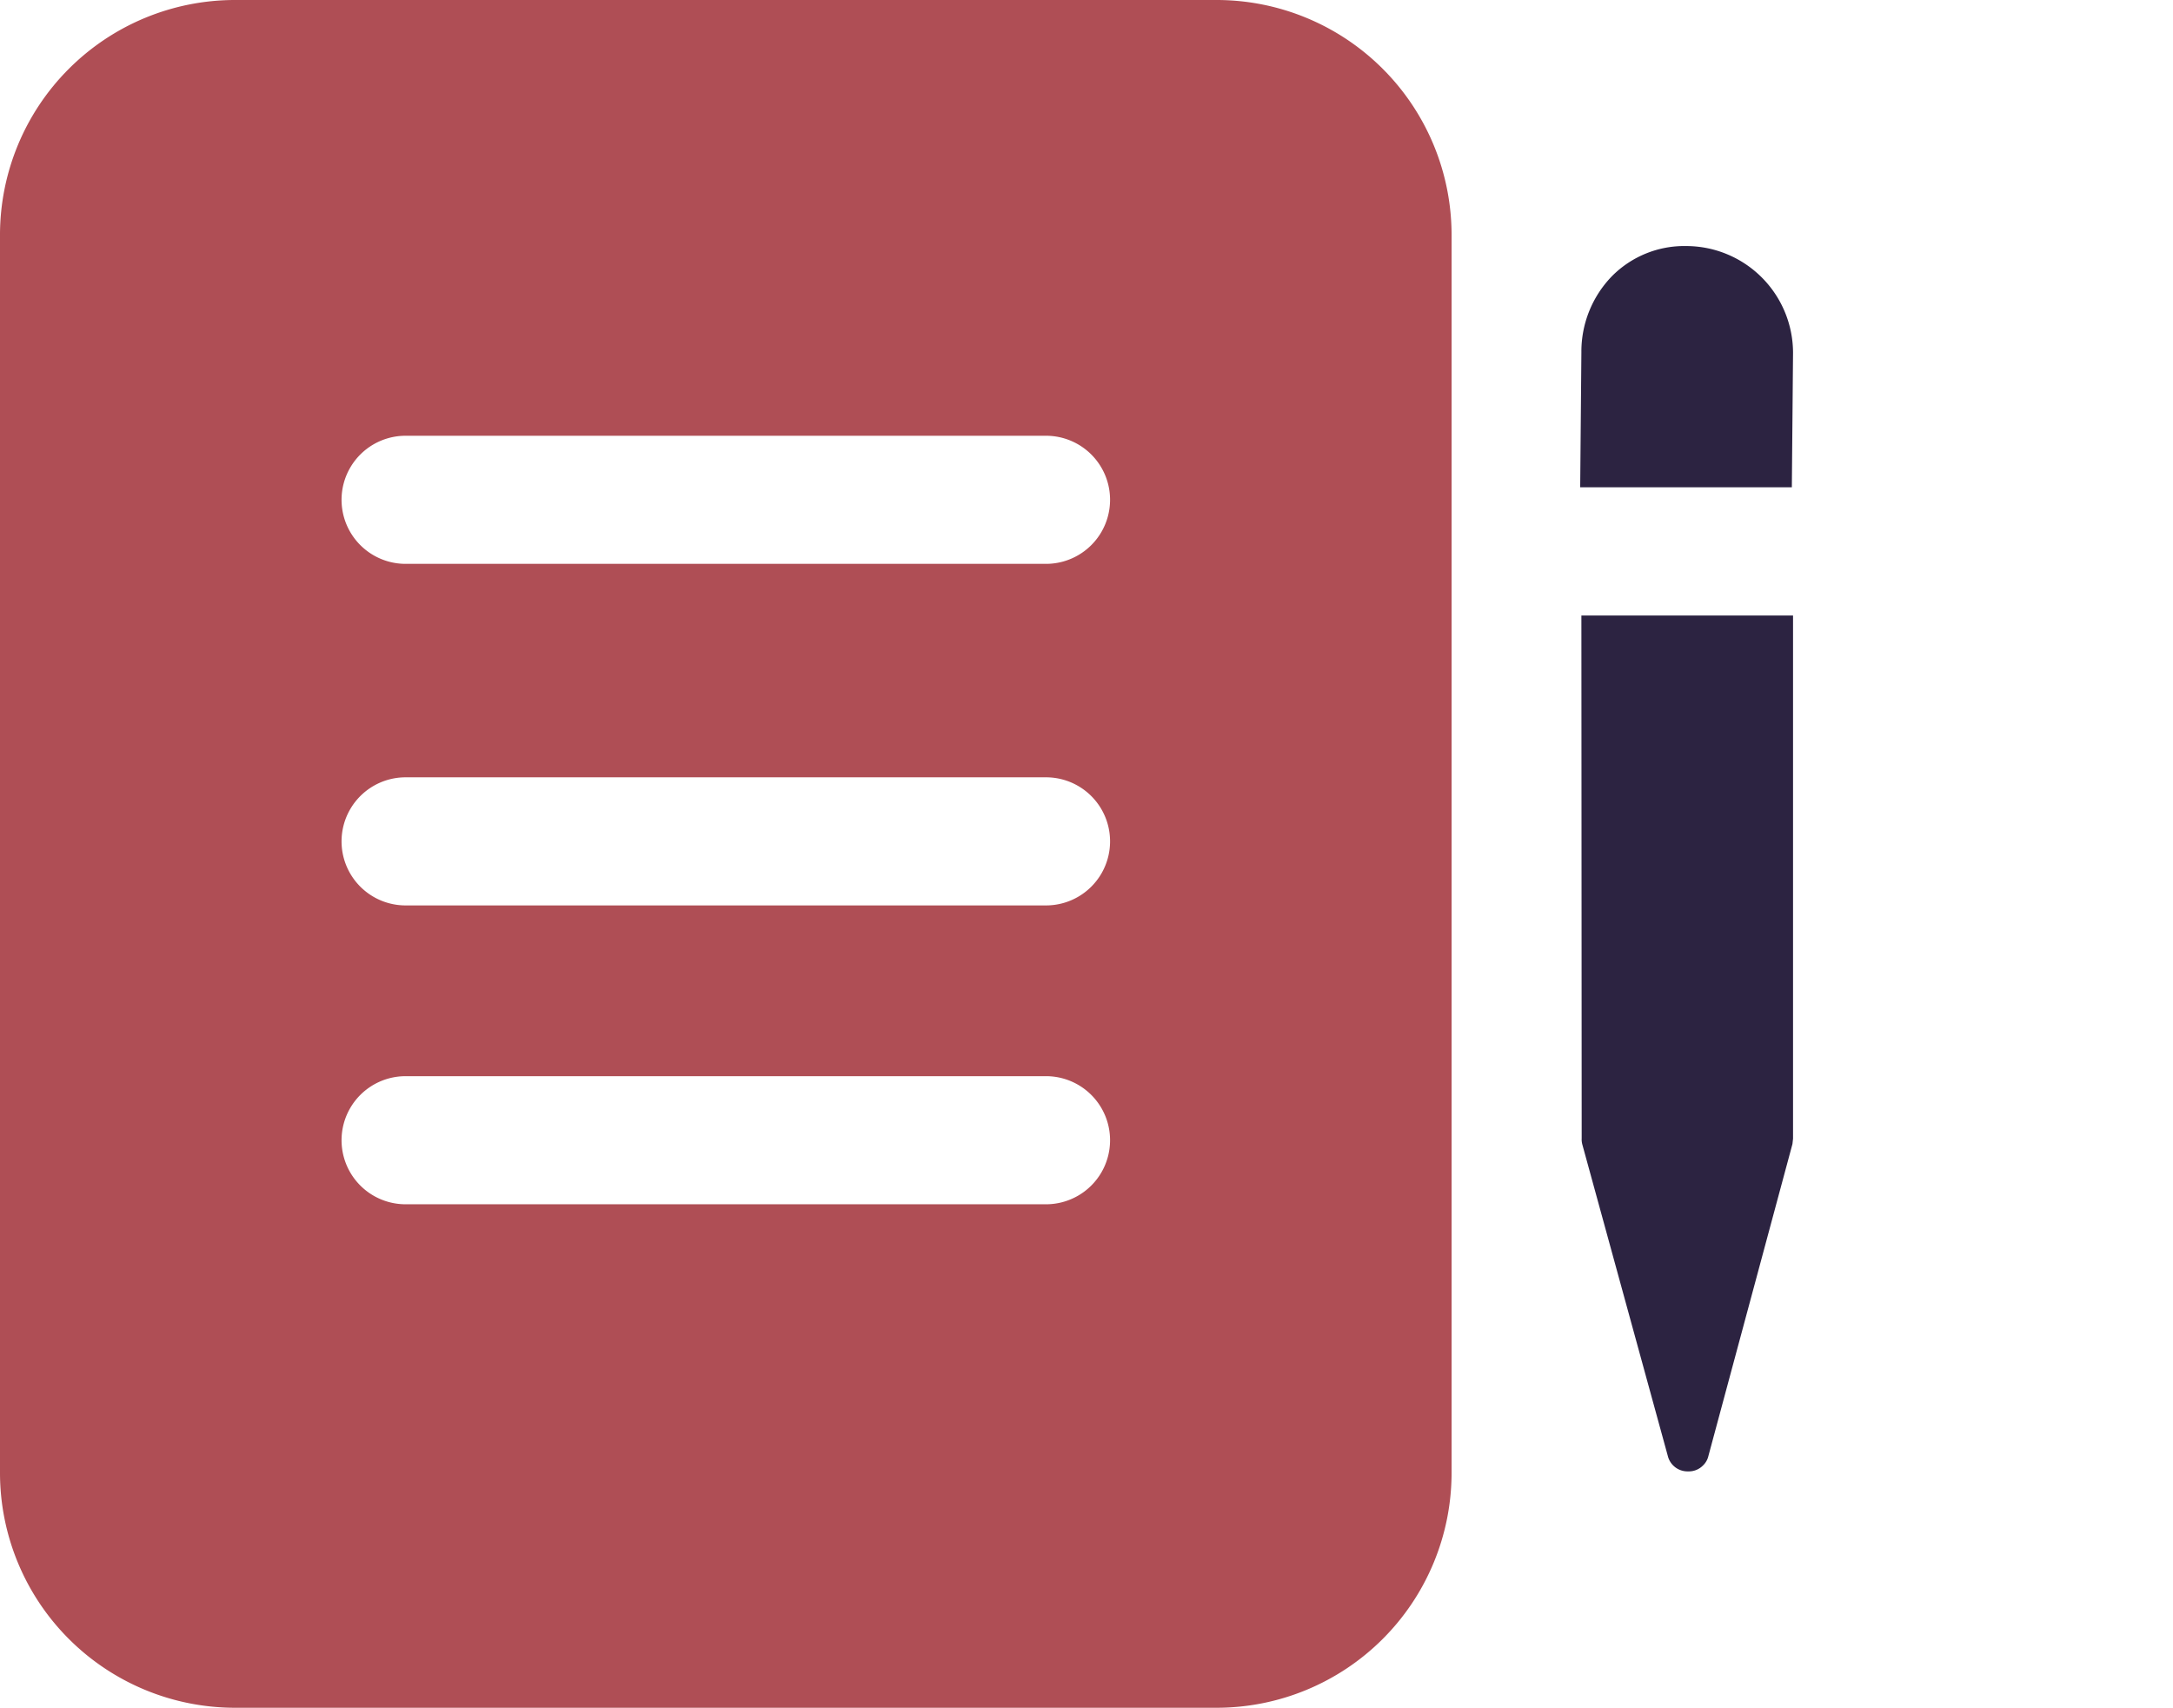 <svg xmlns="http://www.w3.org/2000/svg" width="51.399" height="40.395" viewBox="0 0 51.399 40.395">
  <g id="Group_995" data-name="Group 995" transform="translate(-868.061 -3781.105)">
    <g id="portable-document-format_1_" data-name="portable-document-format (1)" transform="translate(856 3780.856)">
      <path id="Path_864" data-name="Path 864" d="M34.781,4H11.554A5.559,5.559,0,0,0,6,9.554V38.84a5.559,5.559,0,0,0,5.554,5.554H34.781a5.559,5.559,0,0,0,5.554-5.554V9.554A5.559,5.559,0,0,0,34.781,4ZM30.742,32.485H15.594a1.515,1.515,0,1,1,0-3.03H30.742a1.515,1.515,0,1,1,0,3.03Zm0-7.069H15.594a1.515,1.515,0,1,1,0-3.03H30.742a1.515,1.515,0,1,1,0,3.03Zm0-8.079H15.594a1.515,1.515,0,1,1,0-3.03H30.742a1.515,1.515,0,1,1,0,3.03Z" transform="translate(6.061 -3.751)" fill="#af4e55"/>
    </g>
    <g id="Layer_42" data-name="Layer 42" transform="translate(890.313 3799.271) rotate(-45)">
      <path id="Path_865" data-name="Path 865" d="M14.68,6.75,5.94,15.5a.48.48,0,0,0-.09.11L2.07,22.25a.48.48,0,0,0,.08.6A.47.47,0,0,0,2.5,23a.45.45,0,0,0,.25-.07l6.62-3.81.1-.08,8.75-8.75Z" transform="translate(-1.414 1.414)" fill="#2c2341"/>
      <path id="Path_866" data-name="Path 866" d="M21.2,7.31a2.53,2.53,0,0,0,0-3.57A2.41,2.41,0,0,0,19.45,3a2.56,2.56,0,0,0-1.78.76L15.39,6l3.54,3.54Z" fill="#2c2341"/>
    </g>
  </g>
</svg>
